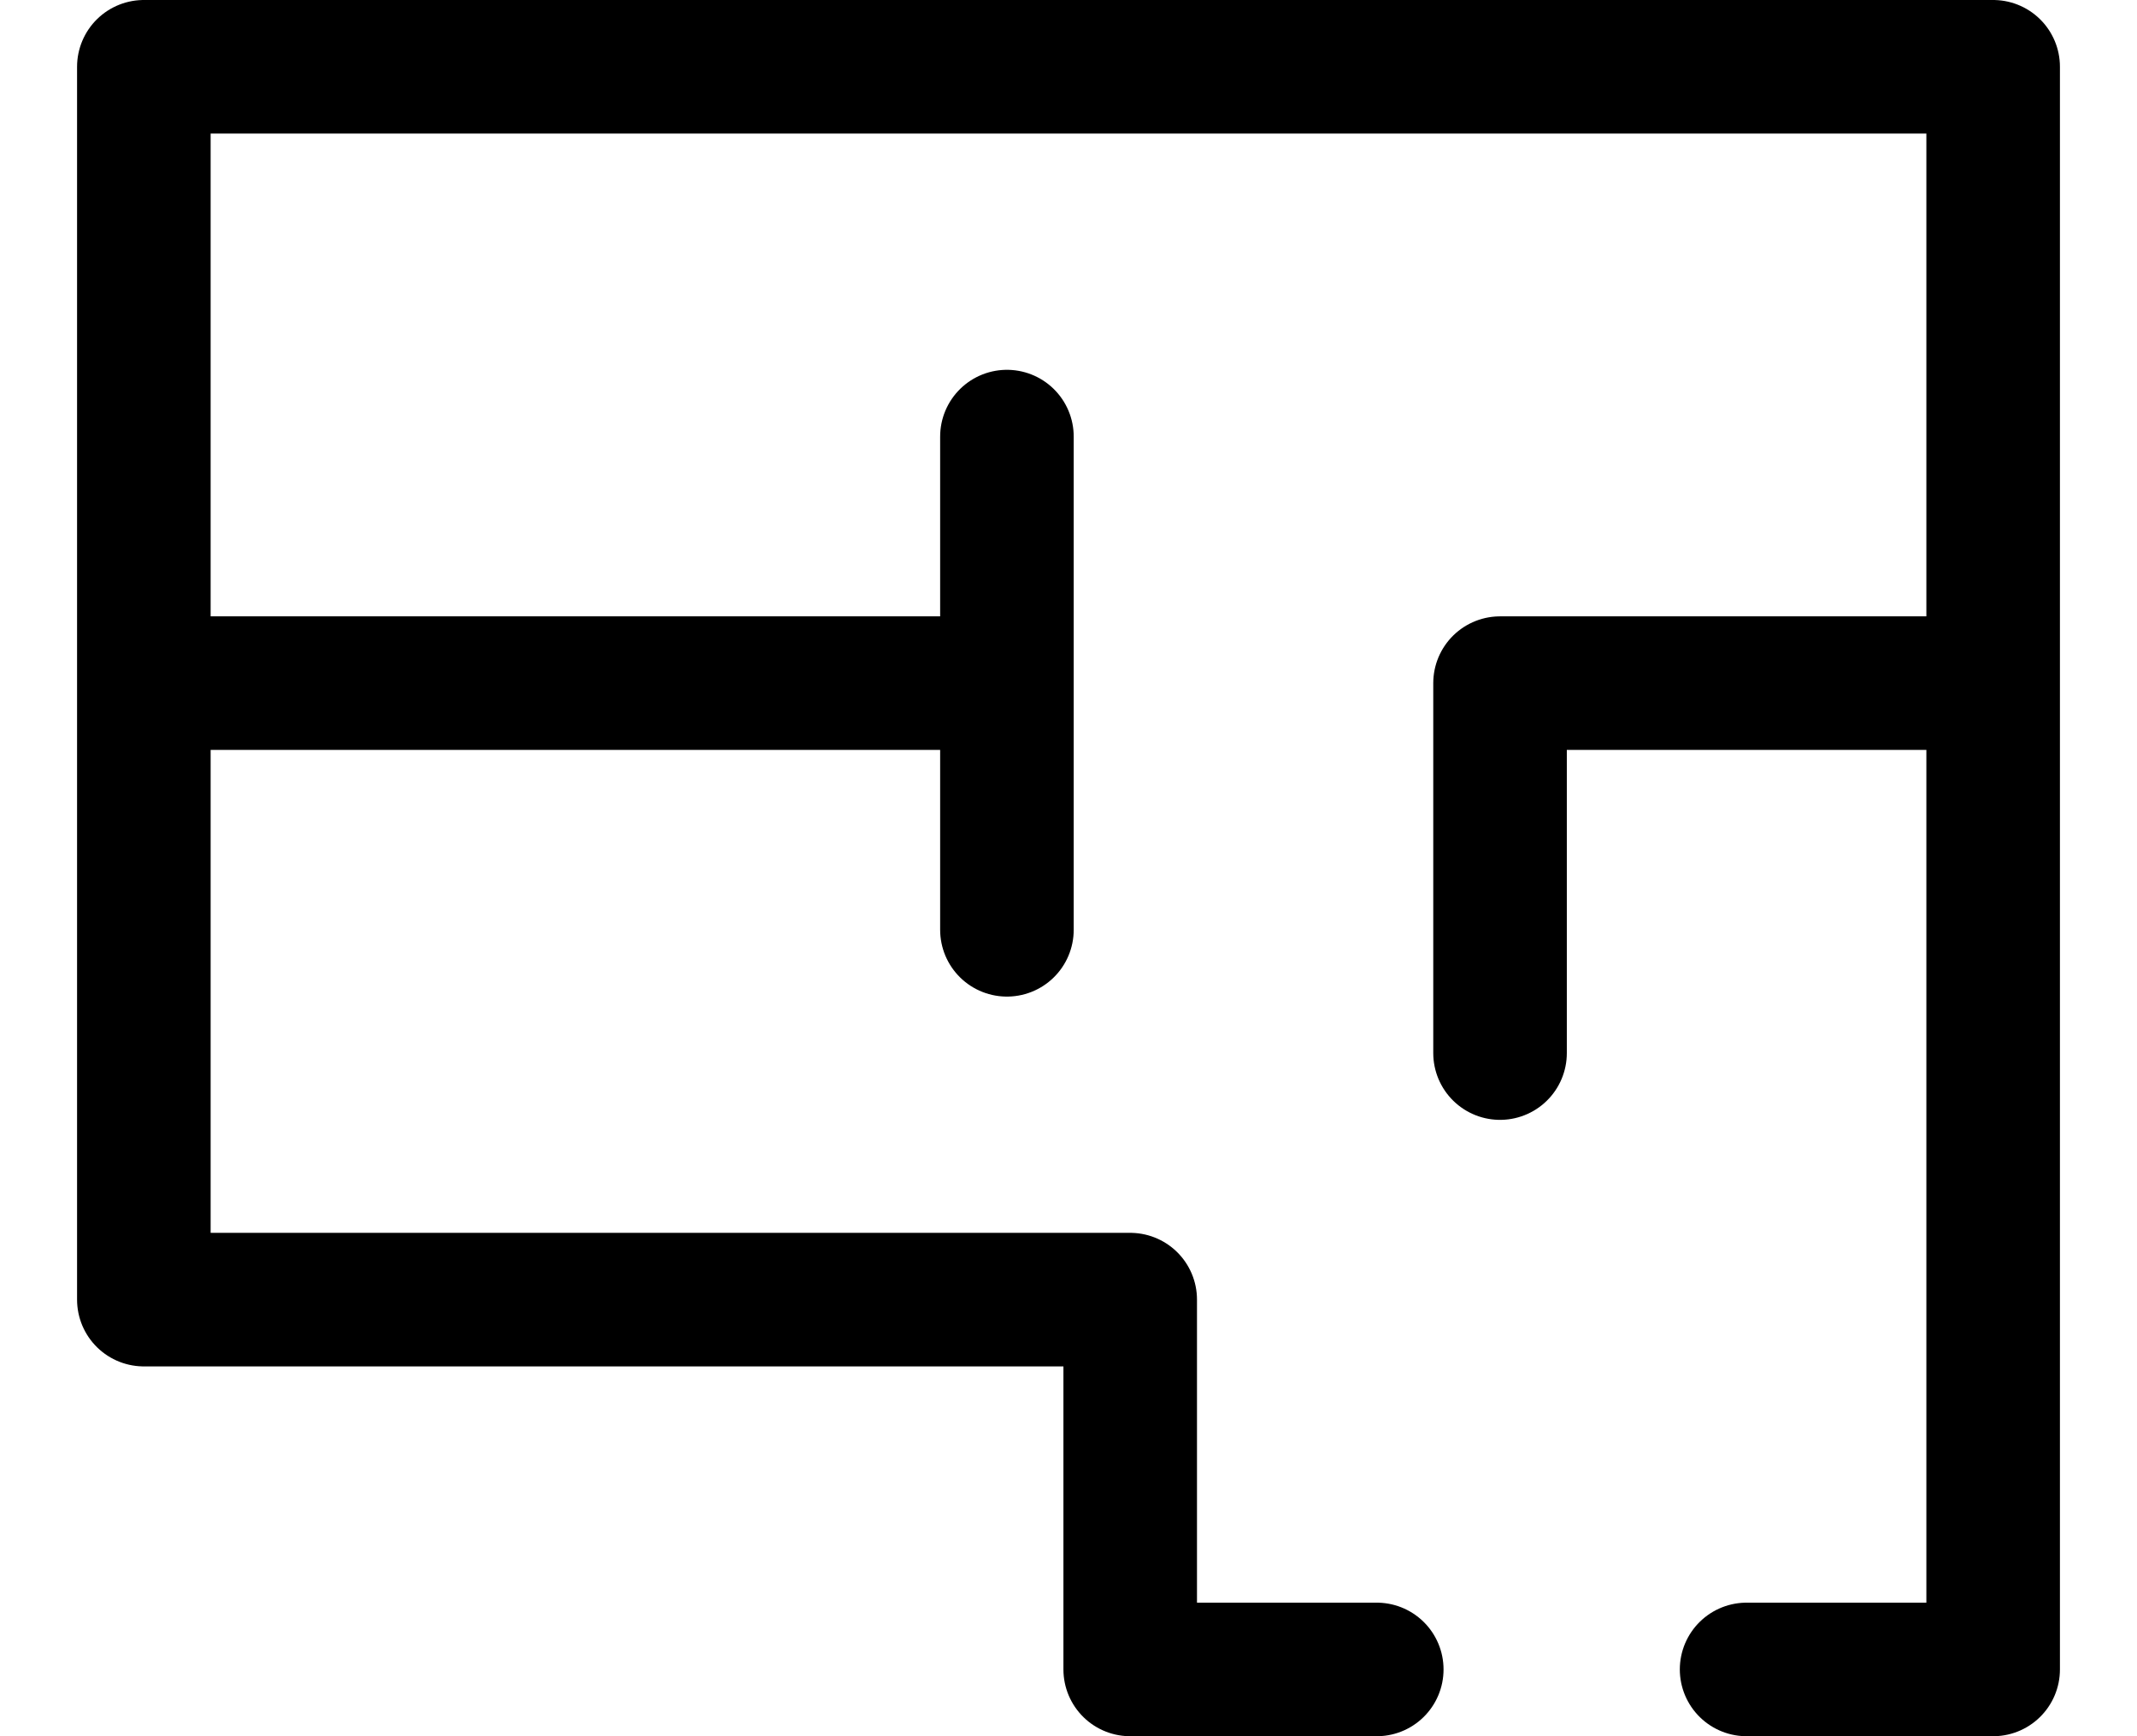 <svg width="16" height="13" viewBox="0 0 16 13" fill="none" xmlns="http://www.w3.org/2000/svg">
<path d="M13.077 12.5H14.923V0.5H1.077V9.731H8.462V12.5H10.308M7.539 5.115H1.077M7.539 3.269V6.962M11.231 7.885V5.115H14.923" stroke="currentColor" stroke-linecap="round" stroke-linejoin="round"/>
</svg>
